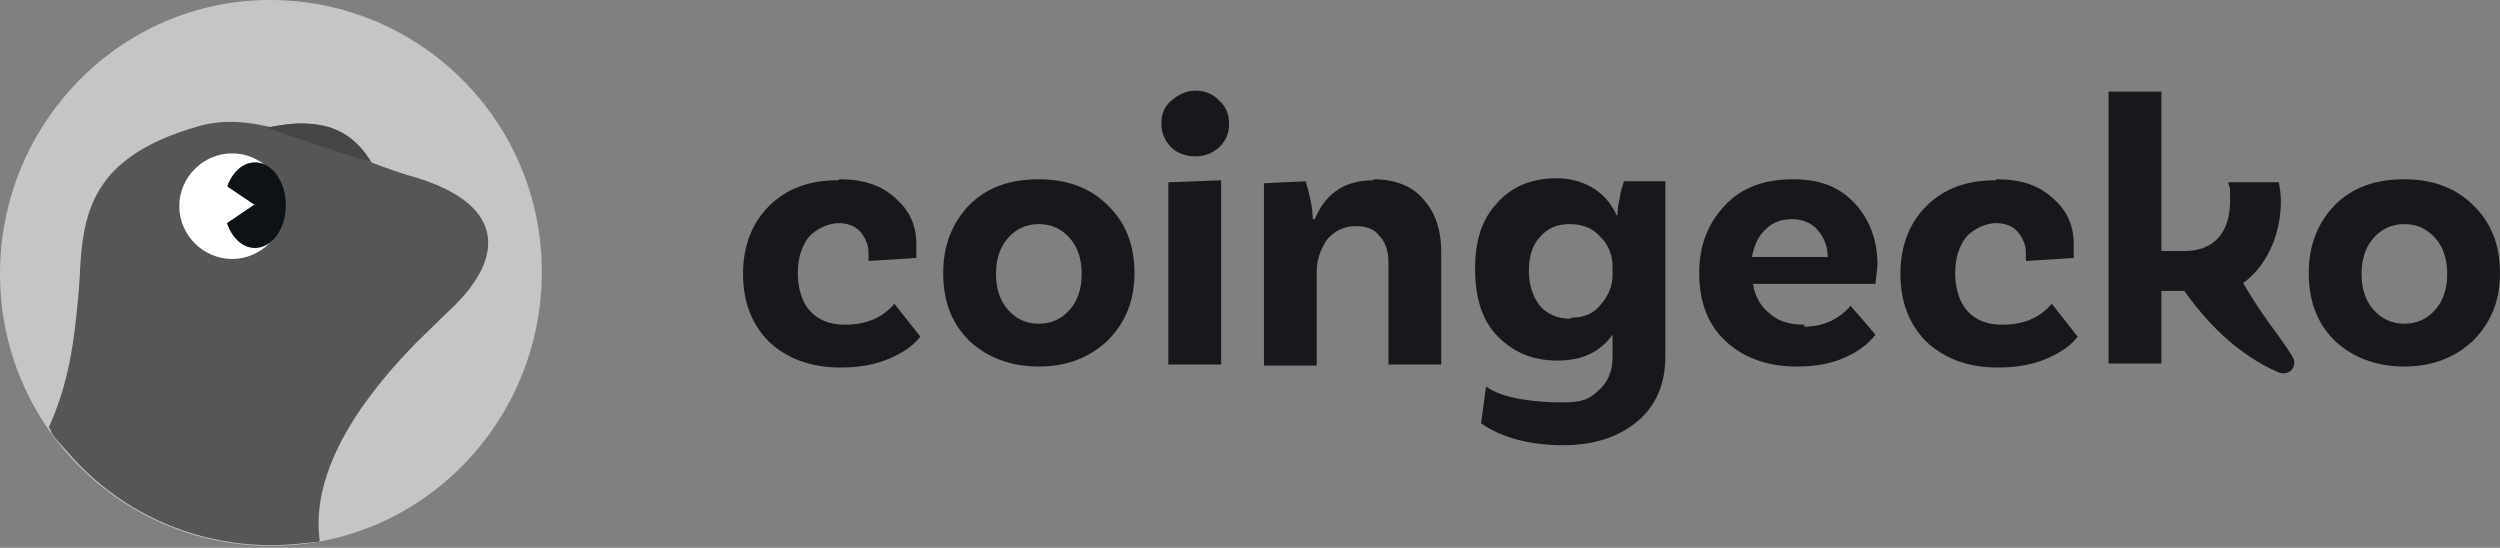 <?xml version="1.0" encoding="UTF-8"?> <svg xmlns="http://www.w3.org/2000/svg" xmlns:xlink="http://www.w3.org/1999/xlink" id="_Слой_1" data-name="Слой 1" version="1.1" viewBox="0 0 251 55"><rect x="0" y="0" width="251" height="55" fill="#808080" stroke="none"/><defs><style> .cls-1 { fill: #565656; } .cls-1, .cls-2, .cls-3, .cls-4, .cls-5, .cls-6, .cls-7 { stroke-width: 0px; } .cls-2 { fill: #0d1217; } .cls-3 { fill: none; } .cls-8 { clip-path: url(#clippath); } .cls-4 { fill: #464646; } .cls-5 { fill: #fff; } .cls-6 { fill: #c5c5c5; } .cls-7 { fill: #17181b; } </style><clipPath id="clippath"><rect class="cls-3" x="0" y="0" width="54.4" height="55"></rect></clipPath></defs><g><path class="cls-7" d="M241.4,18c2.9,0,5.2.9,6.9,2.6,1.8,1.7,2.7,4,2.7,6.8s-.9,5-2.7,6.8c-1.8,1.7-4.1,2.6-6.9,2.6s-5.2-.9-7-2.6c-1.8-1.8-2.6-4-2.6-6.8s.9-5,2.6-6.8c1.8-1.8,4.1-2.6,7-2.6ZM238.3,31.1c.8.9,1.8,1.4,3.1,1.4s2.3-.5,3.1-1.4c.8-.9,1.2-2.1,1.2-3.6s-.4-2.7-1.2-3.6c-.8-.9-1.8-1.4-3.1-1.4s-2.3.5-3.1,1.4c-.8.9-1.2,2.1-1.2,3.6s.4,2.7,1.2,3.6Z"></path><path class="cls-7" d="M200.5,18c2.4,0,4.2.6,5.6,1.9,1.4,1.2,2.1,2.7,2.1,4.6v1.4c-.1,0-4.8.3-4.8.3,0-.1,0-.4,0-.8,0-.8-.3-1.5-.8-2.1-.5-.6-1.3-.9-2.2-.9s-2.2.5-3,1.4c-.7.9-1.1,2.1-1.1,3.6s.4,2.9,1.2,3.8c.8.9,2,1.4,3.5,1.4,2.2,0,3.8-.7,5-2.1l2.6,3.3c-.7.9-1.7,1.6-3.1,2.2-1.4.6-3,.9-4.9.9-3,0-5.4-.9-7.2-2.6-1.7-1.7-2.6-4-2.6-6.8s.9-5.1,2.6-6.8c1.8-1.8,4.1-2.6,6.9-2.6Z"></path><path class="cls-7" d="M181.1,32.8c1.9,0,3.5-.7,4.7-2.1l2.5,2.9c-.7.9-1.7,1.7-3.1,2.3-1.3.6-2.9.9-4.8.9-3,0-5.4-.9-7.2-2.6-1.8-1.7-2.6-4-2.6-6.8s.9-5,2.6-6.8c1.7-1.8,4-2.6,6.8-2.6s4.7.8,6.2,2.4c1.5,1.6,2.3,3.7,2.3,6.2l-.2,1.9h-12.3c.2,1.3.8,2.3,1.7,3,.9.8,2.1,1.1,3.5,1.1ZM180,22c-1.1,0-2,.3-2.7,1-.7.6-1.2,1.6-1.4,2.8h7.6c0-1.1-.4-2-1-2.7-.6-.7-1.5-1.1-2.6-1.1Z"></path><path class="cls-7" d="M163,18.2h4.2v17.6c0,2.7-.9,4.9-2.8,6.5-1.9,1.6-4.4,2.4-7.5,2.4s-6.1-.7-8.2-2.2l.5-3.7c1.7,1.3,5.3,1.6,7.6,1.6s2.8-.4,3.7-1.2c.9-.8,1.4-1.9,1.4-3.3v-2.3c-1.2,1.7-3,2.6-5.5,2.6s-4.4-.8-6-2.4c-1.6-1.6-2.3-3.9-2.3-6.8s.7-5,2.2-6.6c1.5-1.7,3.5-2.5,6-2.5s4.9,1.2,6,3.7h.1c0-.3,0-.8.2-1.6.1-.8.3-1.4.5-1.9ZM157.7,31.9c1.3,0,2.3-.4,3-1.3.8-.9,1.2-1.9,1.2-3v-.8c0-1.2-.4-2.2-1.2-3-.8-.9-1.8-1.3-3.1-1.3s-2.2.4-3,1.3c-.8.9-1.1,2-1.1,3.4s.4,2.6,1.1,3.5c.8.9,1.8,1.3,3.1,1.3Z"></path><path class="cls-7" d="M137.9,18c2.2,0,3.9.7,5,2,1.2,1.3,1.8,3.1,1.8,5.3v11.3h-5.3v-10.3c0-1.1-.3-2-.9-2.6-.5-.7-1.3-1-2.4-1s-2.2.5-2.9,1.4c-.6.9-1,2-1,3.1v9.5h-5.3v-18.3l4.2-.2c.4,1.4.7,2.7.7,3.8h.2c1.1-2.6,3-3.9,5.9-3.9Z"></path><path class="cls-7" d="M123.4,12.4c0,1-.3,1.7-1,2.4-.7.6-1.5.9-2.4.9s-1.8-.3-2.4-.9c-.6-.6-1-1.4-1-2.4s.3-1.7,1-2.3c.7-.6,1.5-1,2.4-1s1.8.3,2.4,1c.7.6,1,1.4,1,2.3ZM117.3,36.6v-18.3l5.3-.2v18.5h-5.3Z"></path><path class="cls-7" d="M104.3,18c2.9,0,5.2.9,6.9,2.6,1.8,1.7,2.7,4,2.7,6.8s-.9,5-2.7,6.8c-1.8,1.7-4.1,2.6-6.9,2.6s-5.2-.9-7-2.6c-1.8-1.8-2.6-4-2.6-6.8s.9-5,2.6-6.8c1.8-1.8,4.1-2.6,7-2.6ZM101.2,31.1c.8.9,1.8,1.4,3.1,1.4s2.3-.5,3.1-1.4c.8-.9,1.2-2.1,1.2-3.6s-.4-2.7-1.2-3.6c-.8-.9-1.8-1.4-3.1-1.4s-2.3.5-3.1,1.4c-.8.9-1.2,2.1-1.2,3.6s.4,2.7,1.2,3.6Z"></path><path class="cls-7" d="M84.3,18c2.4,0,4.2.6,5.6,1.9,1.4,1.2,2.1,2.7,2.1,4.6v1.4c-.1,0-4.8.3-4.8.3,0-.1,0-.4,0-.8,0-.8-.3-1.5-.8-2.1-.5-.6-1.3-.9-2.2-.9s-2.2.5-3,1.4c-.7.9-1.1,2.1-1.1,3.6s.4,2.9,1.2,3.8c.8.9,2,1.4,3.5,1.4,2.2,0,3.8-.7,5-2.1l2.6,3.3c-.7.9-1.7,1.6-3.1,2.2-1.4.6-3,.9-4.9.9-3,0-5.4-.9-7.2-2.6-1.7-1.7-2.6-4-2.6-6.8s.9-5.1,2.6-6.8c1.8-1.8,4.1-2.6,6.9-2.6Z"></path><path class="cls-7" d="M225.2,28.4c1.1,1.9,2.2,3.5,3.4,5.1.5.7,1,1.4,1.5,2.2.7,1-.2,2.1-1.3,1.7-4.2-1.8-7.3-5.1-9.5-8.2h-2.3v7.3h-5.3V9.2h5.3v16h2.3c1.4,0,2.6-.4,3.4-1.3.8-.9,1.2-2.1,1.2-3.8s0-1-.2-1.8h5.1c.1.6.2,1.2.2,1.9,0,3.6-1.6,6.7-3.9,8.3Z"></path></g><g class="cls-8"><g><path class="cls-6" d="M54.4,27.3c0,15.1-12.1,27.5-27.1,27.5C12.3,54.9,0,42.7,0,27.5,0,12.4,12.1,0,27.1,0c15,0,27.3,12.1,27.3,27.3Z"></path><path class="cls-1" d="M41,17.6c-2-.6-4-1.4-6.1-2.2-.1-.5-.6-1.2-1.5-2-1.4-1.2-3.9-1.2-6.1-.6-2.4-.6-4.8-.8-7.1-.2C1.4,17.8,12,30.5,5.1,43.3c1,2.1,11.8,12.2,26.9,11.1,0,0-5.2-12.7,6.6-18.8,9.6-4.9,16.5-14.1,2.4-18h0Z"></path><path class="cls-5" d="M28.6,20.7c0,2.9-2.4,5.3-5.3,5.3s-5.3-2.4-5.3-5.3,2.4-5.3,5.3-5.3,5.3,2.4,5.3,5.3Z"></path><path class="cls-1" d="M47.6,28.3c-4.3,3-9.1,5.3-16,5.3s-3.9-3.4-6-1.8c-1.1.9-5,2.8-8,2.7-3.1-.1-8.1-2-9.4-8.6-.6,6.6-.8,11.5-3.3,17,6,8.9,16.6,13.3,27.2,11.4-1.1-8,5.8-15.9,9.7-19.9,1.5-1.5,4.3-4,5.8-6.2Z"></path><ellipse class="cls-2" cx="25.6" cy="20.6" rx="3.1" ry="4.3"></ellipse><path class="cls-4" d="M26.8,12.8c1.7.7,7.8,2.7,10.5,3.5-2.7-4.5-6.8-4.2-10.5-3.5Z"></path><path class="cls-5" d="M25.6,20.6l-3.7-2.5v4.9l3.7-2.5Z"></path></g></g></svg> 